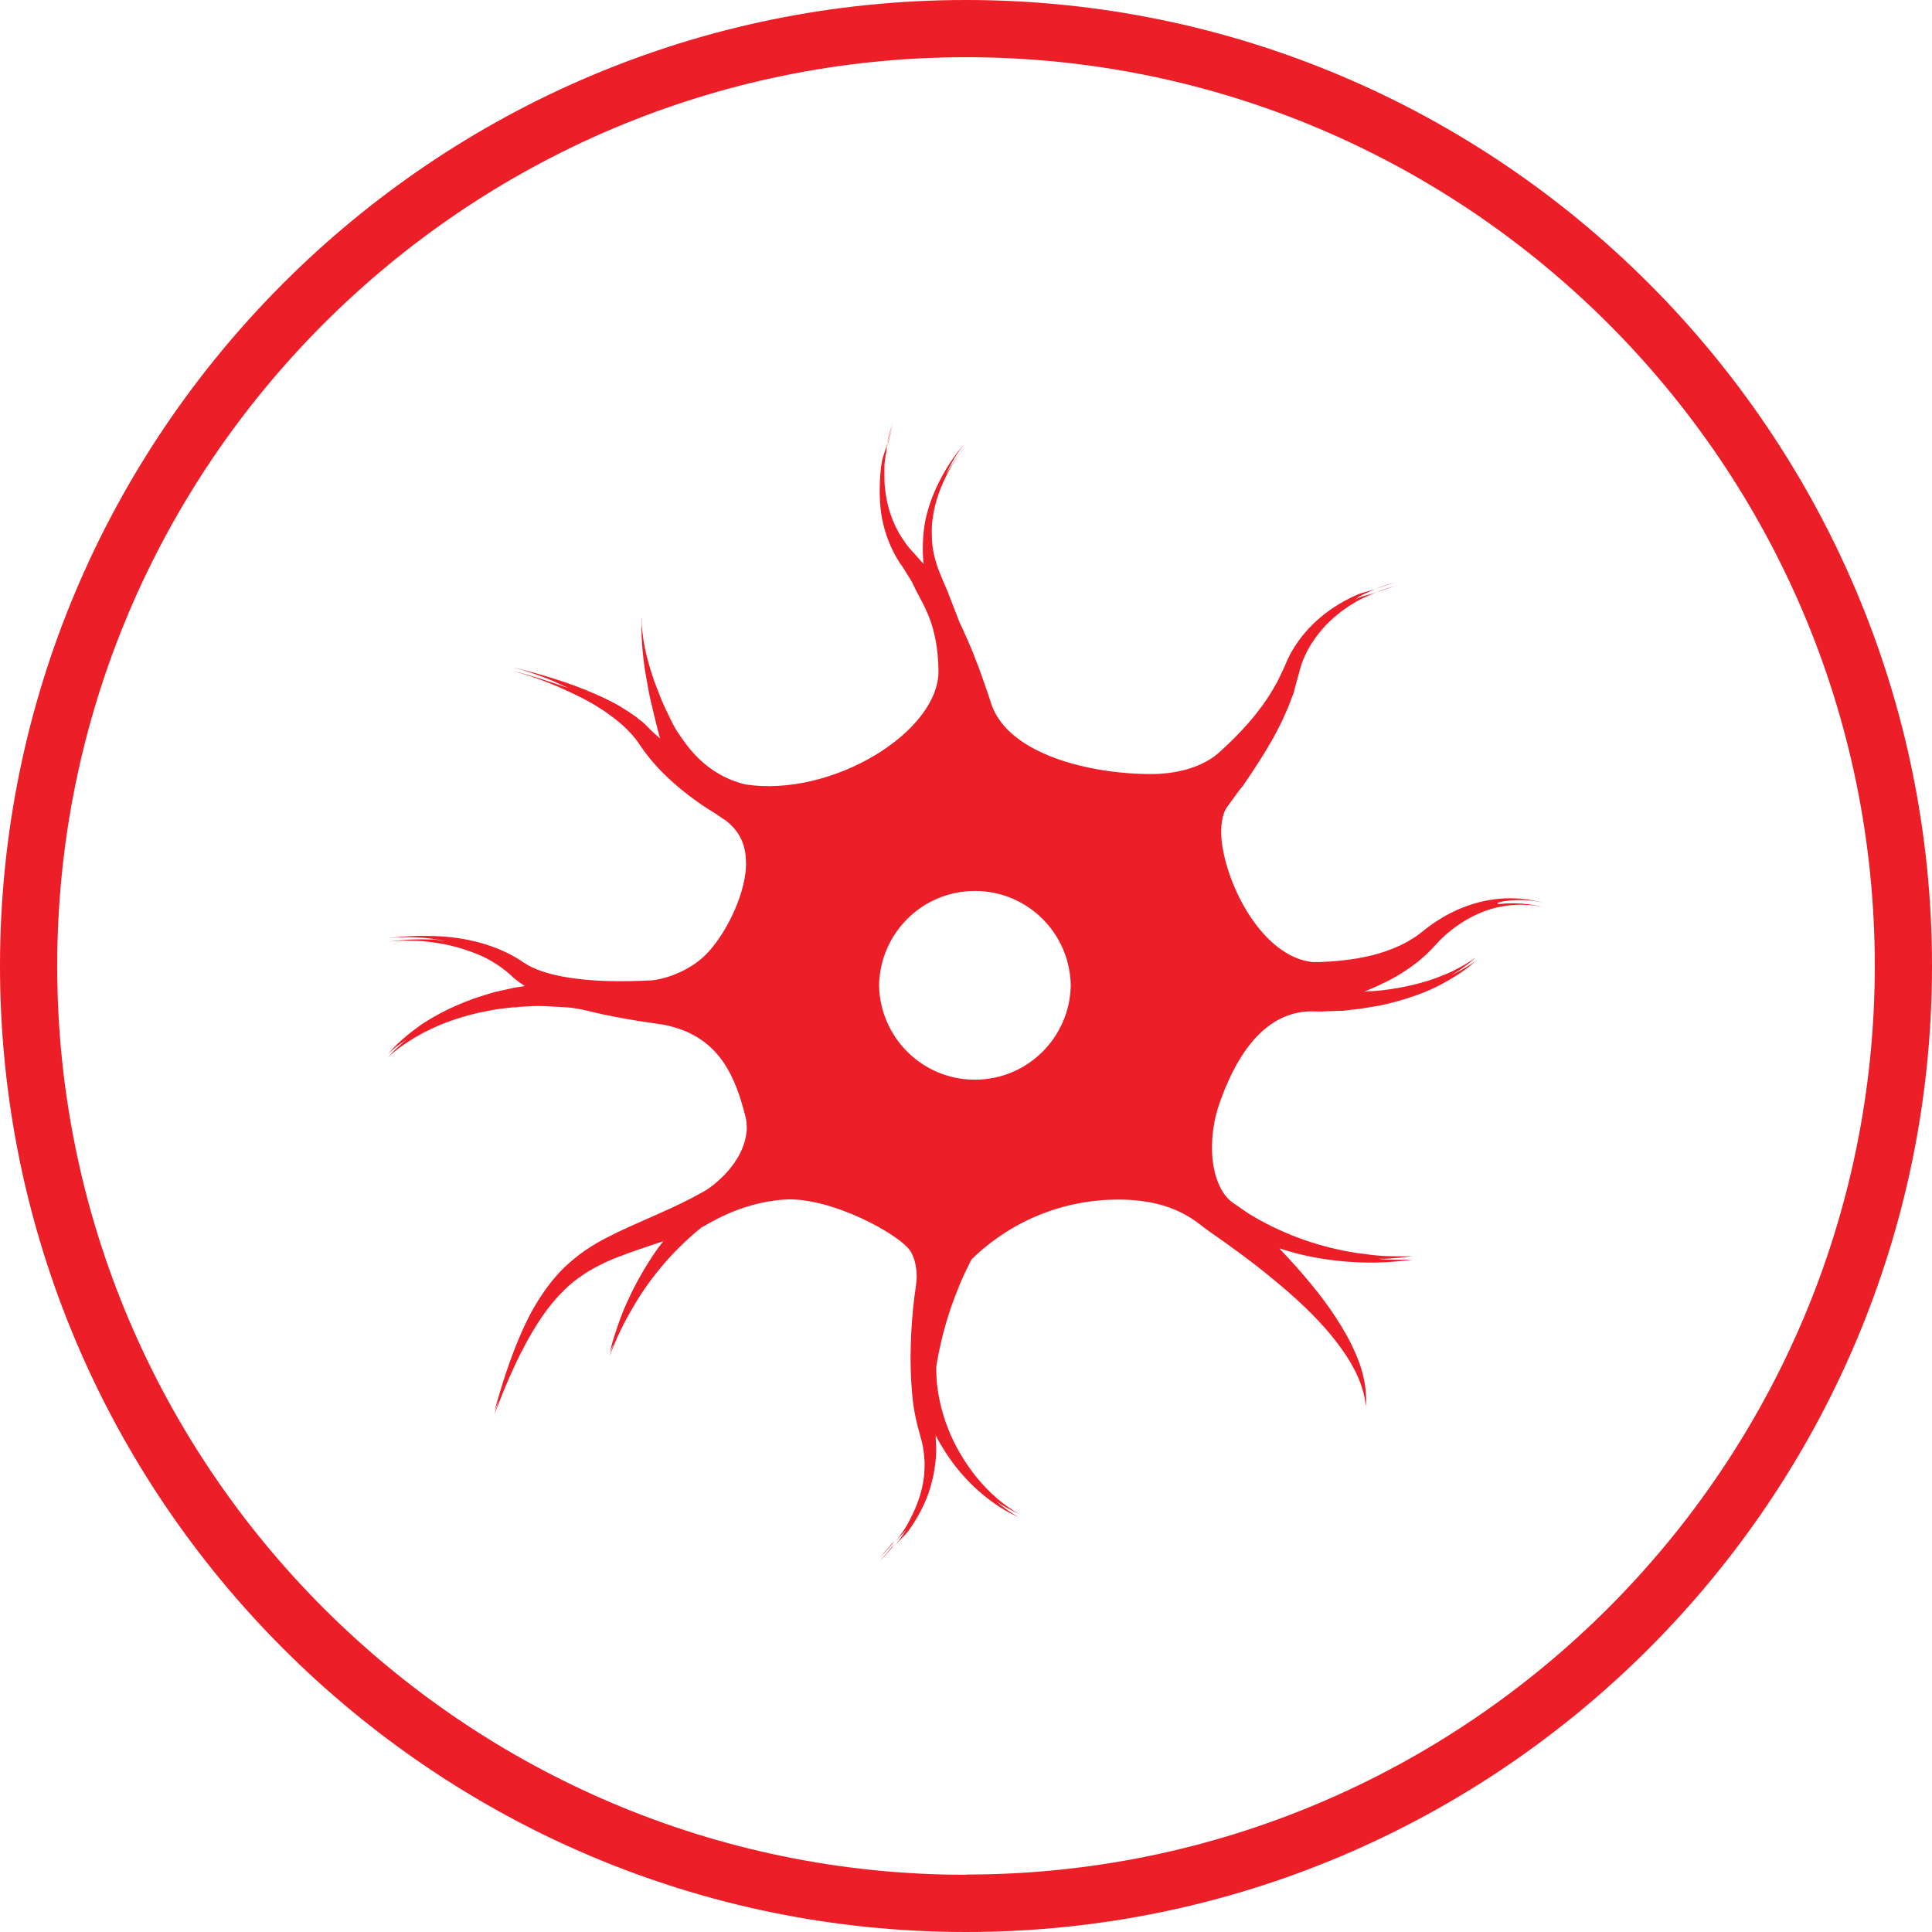 <svg id="Layer_1" data-name="Layer 1" data-sanitized-data-name="Layer 1" xmlns="http://www.w3.org/2000/svg" viewBox="0 0 78 78">
  <defs>
    <style>
      .cls-1 {
        fill: #ec1e27;
        stroke-width: 0px;
      }
    </style>
  </defs>
  <path class="cls-1" d="M39,0C17.49,0,0,17.5,0,39s17.5,39,39,39,39-17.5,39-39S60.5,0,39,0ZM39,75.69c-20.23,0-36.69-16.46-36.69-36.69S18.77,2.31,39,2.31s36.69,16.46,36.69,36.68-16.46,36.69-36.69,36.69Z"></path>
  <path class="cls-1" d="M35.81,18.07c.09-.33.15-.66.28-.97-.13.31-.22.64-.28.97Z"></path>
  <path class="cls-1" d="M36.04,62.44s.06-.08.09-.12c-.24.27-.46.57-.73.8.24-.2.45-.44.65-.68Z"></path>
  <path class="cls-1" d="M55.54,23.92c.32-.1.63-.23.95-.29-.33.06-.65.17-.95.29Z"></path>
  <path class="cls-1" d="M60.45,36.45c.1-.02.2-.06.3-.07.27-.04.54-.05.81-.04.27.01.54.05.8.13-1.04-.32-2.2-.26-3.25.15-.53.2-1.03.49-1.48.83l-.32.25c-.1.08-.21.15-.31.21-.22.14-.44.25-.68.35-.94.4-1.99.54-3.03.58-.1,0-.21,0-.31,0-1.97-.22-3.44-2.98-3.66-4.9-.05-.57.01-1.07.23-1.37.94-1.3.44-.59.53-.71.09-.12.18-.25.26-.37.17-.25.34-.5.5-.76.08-.13.16-.25.24-.38l.23-.39c.08-.13.15-.27.22-.4.07-.14.14-.27.21-.41.12-.28.26-.55.36-.84l.08-.21c.03-.07.06-.14.07-.22l.12-.44c.02-.08.04-.14.06-.21.02-.06.03-.13.05-.2l.06-.19c.02-.07.05-.13.07-.19.2-.51.52-.98.91-1.4.39-.41.85-.75,1.36-1.03.21-.11.44-.21.67-.3-.23.08-.48.12-.71.22-.07.03-.12.08-.18.11.08-.05.14-.12.22-.17.21-.11.43-.21.66-.3-.23.08-.47.12-.7.21-.53.23-1.05.53-1.5.91-.46.38-.86.84-1.17,1.37-.04.06-.08.13-.11.2l-.1.21c-.03.07-.06.14-.09.21-.03.07-.06.14-.09.2l-.18.37c-.03.06-.06.12-.1.18l-.1.18c-.56.96-1.33,1.79-2.16,2.54-.1.09-.92.89-2.77.89-2.49,0-5.72-.8-6.43-2.78-.27-.8-.08-.25-.12-.37l-.15-.43c-.05-.14-.1-.28-.15-.43-.05-.14-.1-.28-.16-.43-.06-.14-.11-.28-.16-.42-.12-.28-.23-.56-.36-.83-.06-.14-.12-.28-.19-.41,0,0-.47-1.22-.5-1.29l-.18-.42c-.03-.07-.06-.14-.08-.2-.03-.06-.06-.13-.08-.19l-.07-.19c-.02-.06-.04-.13-.06-.2-.08-.26-.13-.54-.15-.81-.01-.23-.02-.47,0-.7.05-.56.2-1.12.44-1.65.23-.53.53-1.03.91-1.47-.31.35-.56.74-.8,1.14.22-.46.46-.9.8-1.29-.39.43-.72.91-.99,1.43-.28.52-.49,1.07-.62,1.65-.07.33-.1.66-.11,1-.01.27,0,.54.03.81l-.26-.29c-.05-.06-.1-.11-.14-.16-.05-.05-.09-.1-.14-.15l-.13-.16c-.04-.05-.08-.11-.12-.17-.32-.45-.54-.97-.67-1.52-.06-.27-.1-.55-.12-.83,0-.24-.01-.49,0-.73.02-.24.06-.47.11-.71-.02.06-.04.11-.05.17.02-.1.03-.21.05-.31-.06.24-.16.46-.21.7-.06.32-.08.65-.09.98-.01.31,0,.61.03.92.06.59.23,1.18.5,1.73.04.07.07.14.11.21l.12.2c.04.07.08.13.13.19.04.06.09.13.12.19l.22.35c.04.06.07.12.1.18l.09.19c.35.71.93,1.48.95,3.36-.01,2.46-4.32,5.09-7.79,4.56-1.64-.39-2.4-1.63-2.63-1.95-.06-.08-.11-.17-.17-.25-.05-.09-.1-.18-.15-.27-.09-.19-.19-.39-.28-.58-.09-.2-.18-.39-.25-.59l-.12-.3-.11-.3c-.14-.41-.26-.82-.35-1.25-.08-.42-.15-.86-.12-1.29-.03.26,0,.53.02.79-.02-.22-.03-.43-.02-.65-.04.43-.01.87.03,1.3.04.43.11.87.19,1.3.07.44.18.86.28,1.29.05.22.11.43.16.64l.07.25c-.12-.1-.24-.2-.35-.31-.02-.02-.04-.04-.07-.07l-.07-.07c-.05-.05-.1-.1-.15-.15-.05-.05-.1-.09-.16-.13s-.1-.09-.16-.13c-.22-.16-.44-.3-.67-.44-.46-.27-.93-.47-1.41-.67-.96-.38-1.95-.67-2.94-.91.5.13.98.29,1.46.48.28.11.55.25.82.37-.75-.26-1.51-.52-2.28-.7.5.13.98.29,1.46.48.48.19.94.4,1.39.63.23.12.45.24.66.38.22.13.42.28.62.43.4.31.75.65,1.01,1.04.6.91,1.42,1.67,2.32,2.31.26.19.53.36.81.53.12.09.24.17.37.25.33.27.7.65.79,1.38.02.21.03.44,0,.71-.16,1.31-1.01,2.81-1.75,3.46-.74.64-1.66.87-2.04.9-1.21.06-2.42.06-3.58-.15-.57-.11-1.14-.27-1.59-.57-.54-.38-1.15-.63-1.76-.8-.62-.17-1.24-.25-1.86-.27-.62-.02-1.24,0-1.85.09.61-.07,1.23-.06,1.84.03.16.02.32.06.48.09-.16-.01-.31-.06-.47-.07-.62-.02-1.24,0-1.85.09.61-.07,1.23-.06,1.84.03.3.04.6.1.9.18.29.08.58.18.86.29.56.23,1.06.56,1.48.97.14.12.29.22.44.32l-.32.05-.13.02-.13.03-.27.06-.27.06-.13.03-.13.04-.52.16c-.69.24-1.35.53-1.97.91-.15.09-.31.19-.45.3l-.22.16-.21.17c-.28.23-.54.47-.77.75.22-.22.47-.4.73-.57-.26.22-.52.45-.73.71.25-.25.54-.46.84-.65l.22-.14.23-.13c.15-.09.31-.16.47-.24.64-.3,1.3-.51,1.98-.66l.51-.1.13-.02.13-.02.26-.03.26-.03h.13s.13-.02.13-.02l.52-.03c.17-.01.34,0,.52,0,0,0,.43.02.9.05.47.03,1.09.21,1.47.29.63.13,1.25.24,1.88.33.18.03.36.05.54.08,2.16.42,2.86,1.95,3.3,3.68.05.19.06.36.06.54-.08,1.37-1.4,2.33-1.73,2.51-.6.34-1.23.64-1.87.92-.64.29-1.3.56-1.96.9-.33.16-.65.35-.96.56-.31.21-.59.45-.87.71-.53.53-.95,1.14-1.3,1.77-.68,1.28-1.11,2.64-1.5,4.01.06-.15.12-.29.18-.44-.06.2-.13.39-.18.58.5-1.32,1.06-2.64,1.83-3.81.38-.58.83-1.11,1.35-1.54.27-.21.54-.4.84-.56.3-.16.6-.31.92-.43.6-.24,1.24-.44,1.88-.66-.1.13-.21.27-.3.4-.43.63-.81,1.29-1.12,1.97-.16.34-.3.69-.42,1.05-.12.35-.24.71-.32,1.08.04-.12.1-.24.15-.36-.05.17-.11.33-.15.5.12-.35.27-.7.43-1.03.16-.34.34-.66.53-.98.37-.64.81-1.24,1.29-1.79.24-.28.5-.54.76-.79.22-.21.46-.42.7-.61.2-.08,1.48-.99,3.33-1.12,1.85-.13,4.69,1.41,5.11,2.1.19.32.24.71.24,1.05-.02.33-.07.61-.08.68-.09.68-.14,1.37-.16,2.06-.02.67,0,1.33.06,2,.03.33.08.65.15.97.04.16.07.32.12.48l.06.22c.02.07.04.14.06.22.07.27.09.55.11.83,0,.27-.01.54-.06.81-.05.3-.14.6-.25.88-.11.29-.25.57-.4.84-.13.23-.29.44-.45.64.13-.15.29-.29.41-.45-.12.21-.26.4-.41.59.18-.2.38-.37.54-.59.18-.26.35-.53.49-.81.14-.28.27-.58.36-.89.09-.31.16-.63.2-.96s.05-.66.02-.99c0,0,0-.02,0-.02,0-.04,0-.08,0-.12,0,0,0-.01,0-.02.06.12.12.24.19.35.37.64.83,1.23,1.36,1.73.53.5,1.13.93,1.79,1.22-.32-.18-.62-.4-.9-.64.29.19.58.36.9.5-.63-.36-1.16-.84-1.62-1.38-.45-.54-.83-1.15-1.11-1.78-.28-.64-.47-1.31-.55-1.99-.03-.26-.04-.52-.04-.78.13-.83.34-1.65.61-2.44.1-.28.21-.57.32-.84s.24-.55.37-.81c.04-.08.08-.16.12-.24,1.53-1.5,3.62-2.42,5.93-2.42s3.17.94,3.65,1.27c.91.63,1.79,1.27,2.63,1.97.84.69,1.65,1.43,2.34,2.27.34.42.66.87.91,1.35.25.48.43,1.01.47,1.56,0-.07-.01-.13-.01-.2,0,.02,0,.04.01.06.03-.56-.07-1.12-.26-1.66-.19-.53-.45-1.04-.75-1.53-.59-.97-1.32-1.85-2.08-2.68-.14-.15-.27-.29-.41-.44.29.09.59.18.88.25.74.17,1.5.28,2.25.31.38.02.75.02,1.13,0,.38-.02.75-.05,1.12-.11-.37.02-.75.01-1.12,0-.08,0-.16-.02-.24-.03.08,0,.16,0,.24,0,.38-.02.75-.05,1.12-.11-.37.02-.75.01-1.12,0-.37-.02-.74-.07-1.11-.12-.73-.11-1.45-.29-2.14-.53-.35-.12-.69-.26-1.02-.41-.33-.15-.66-.32-.97-.5-.33-.19-.38-.24-.95-.63-.44-.35-.69-1-.77-1.75-.06-.73.03-1.53.3-2.27.55-1.55,1.63-3.67,3.72-3.67.18,0,.36.02.55,0l.55-.02h.14s.14-.02.14-.02l.27-.03.27-.03.13-.02.13-.02.54-.09c.71-.15,1.41-.36,2.07-.65.16-.08.33-.15.48-.24l.24-.13.23-.14c.31-.19.6-.39.86-.64-.28.21-.59.38-.91.54l-.05.02.1-.06c.31-.19.6-.39.86-.64-.28.21-.59.38-.91.54l-.24.11-.25.1c-.16.07-.33.12-.5.18-.67.21-1.36.34-2.05.41l-.52.03h-.03s.08-.03.12-.04c.27-.11.53-.23.79-.36.26-.13.52-.28.76-.44.24-.16.48-.33.7-.53.11-.09.22-.2.32-.3l.28-.3c.18-.19.37-.37.58-.53.21-.16.43-.31.66-.44.23-.13.48-.24.73-.33.25-.09.51-.15.78-.19.27-.04.54-.05.81-.04.27.01.54.05.8.13-.61-.19-1.26-.23-1.91-.16ZM39.36,43.59c-2.12,0-3.83-1.7-3.87-3.81.04-2.11,1.75-3.81,3.87-3.81s3.83,1.7,3.87,3.81c-.04,2.11-1.75,3.81-3.87,3.81Z"></path>
  <path class="cls-1" d="M36.04,62.3s.06-.08.09-.12c-.24.27-.46.57-.73.8.24-.2.45-.44.65-.68Z"></path>
  <path class="cls-1" d="M55.53,23.78c.32-.11.63-.24.96-.3-.33.06-.65.17-.96.3Z"></path>
  <path class="cls-1" d="M35.81,17.92c.09-.33.15-.66.28-.97-.13.31-.22.64-.28.97Z"></path>
</svg>